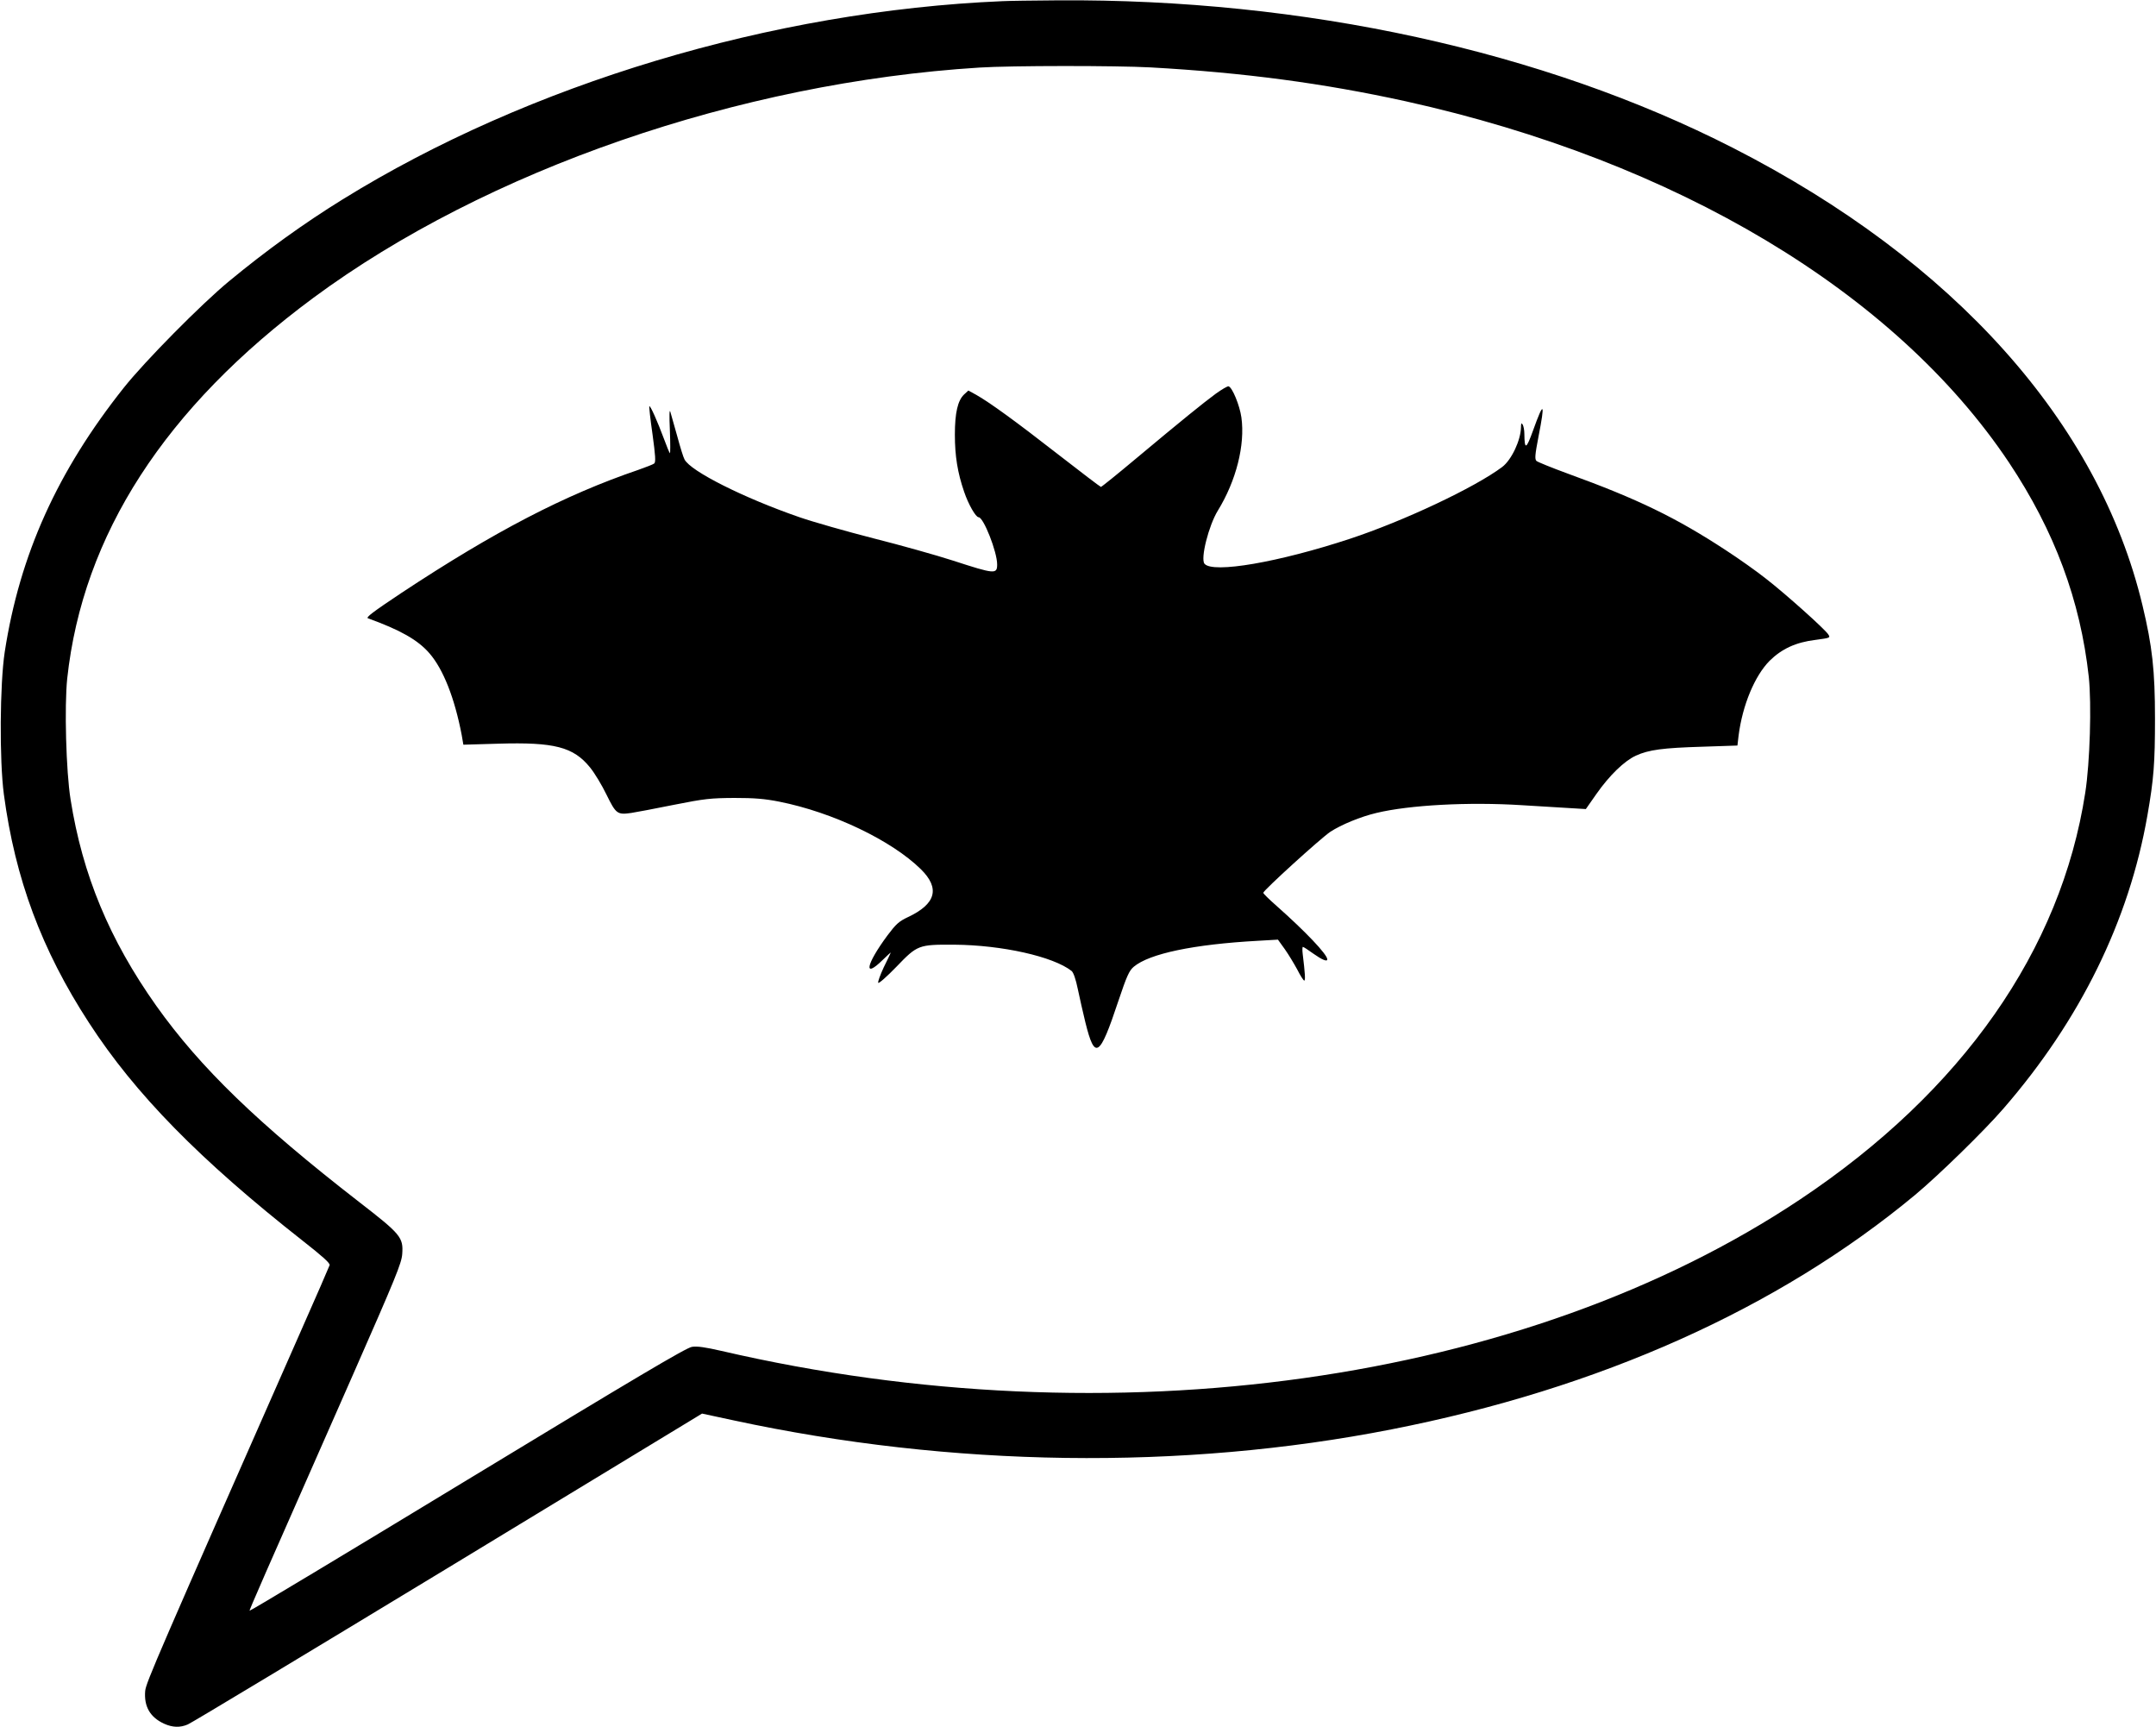 <?xml version="1.0" standalone="no"?>
<!DOCTYPE svg PUBLIC "-//W3C//DTD SVG 20010904//EN"
 "http://www.w3.org/TR/2001/REC-SVG-20010904/DTD/svg10.dtd">
<svg version="1.0" xmlns="http://www.w3.org/2000/svg"
 width="1280pt" height="1025pt" viewBox="0 0 1280 1025"
 preserveAspectRatio="xMidYMid meet">
<g transform="translate(0,1025) scale(0.1,-0.1)"
fill="#000000" stroke="none">
<path d="M5950 10243 c-1366 -58 -2810 -492 -3915 -1176 -230 -142 -456 -305
-675 -486 -166 -137 -498 -473 -624 -631 -396 -498 -619 -993 -708 -1570 -29
-192 -32 -641 -5 -845 67 -501 224 -923 505 -1355 274 -423 659 -815 1270
-1295 116 -91 162 -132 159 -144 -3 -9 -81 -189 -175 -401 -847 -1920 -915
-2076 -920 -2126 -8 -92 29 -157 113 -195 49 -22 94 -24 140 -4 19 7 714 426
1544 929 l1509 916 186 -40 c1295 -279 2662 -298 3906 -54 1235 242 2297 717
3110 1392 138 115 410 380 524 512 456 525 746 1116 855 1740 38 217 45 312
45 575 0 286 -16 429 -74 671 -259 1085 -1119 2046 -2431 2716 -1128 576
-2547 886 -4009 876 -146 -1 -294 -3 -330 -5z m880 -393 c555 -31 1027 -94
1515 -201 1608 -356 2906 -1133 3582 -2144 271 -407 424 -818 474 -1273 17
-161 7 -507 -21 -687 -144 -934 -730 -1771 -1690 -2412 -1638 -1094 -4088
-1439 -6407 -901 -96 22 -144 29 -175 24 -34 -5 -329 -180 -1333 -789 -710
-431 -1291 -780 -1293 -777 -2 5 53 131 611 1395 257 584 291 667 295 722 7
99 -8 117 -256 309 -601 466 -943 797 -1204 1164 -279 394 -438 777 -509 1225
-27 168 -37 554 -20 717 92 853 581 1609 1461 2260 1027 759 2528 1278 3955
1367 188 12 811 12 1015 1z"/>
<path d="M7219 7914 c-76 -56 -201 -157 -475 -386 -111 -93 -204 -168 -208
-168 -3 0 -118 87 -254 193 -254 198 -406 308 -487 354 l-46 25 -25 -23 c-38
-36 -55 -109 -55 -239 0 -126 16 -226 55 -339 25 -74 69 -151 86 -151 29 0
110 -205 110 -280 0 -59 -14 -58 -260 22 -102 33 -316 93 -475 133 -160 41
-357 97 -438 125 -330 114 -647 273 -683 343 -7 12 -26 74 -43 137 -18 63 -36
129 -41 145 -6 20 -7 -19 -3 -110 3 -77 3 -138 0 -135 -3 3 -19 41 -35 85 -39
105 -81 199 -87 194 -2 -3 6 -78 19 -167 17 -125 20 -165 10 -173 -6 -5 -49
-22 -95 -38 -437 -149 -851 -364 -1404 -729 -174 -116 -215 -147 -200 -152
191 -69 296 -128 365 -208 82 -95 149 -265 191 -484 l10 -58 207 6 c333 10
446 -19 545 -141 27 -33 71 -106 98 -162 56 -114 64 -120 147 -108 26 4 139
25 252 48 186 37 219 40 360 41 120 0 180 -5 266 -22 318 -63 667 -230 841
-401 115 -113 90 -206 -76 -284 -55 -26 -71 -41 -123 -110 -127 -172 -144
-259 -28 -145 29 29 51 48 48 43 -2 -6 -21 -45 -42 -88 -20 -43 -35 -84 -32
-90 2 -7 51 36 108 95 125 130 131 132 343 131 283 -2 588 -70 697 -156 11 -9
25 -49 37 -108 11 -52 31 -141 45 -198 56 -225 84 -208 195 126 51 152 65 182
92 205 93 78 355 133 735 154 l121 7 41 -57 c22 -31 55 -86 74 -121 18 -36 37
-65 41 -65 8 0 5 43 -9 158 -3 23 -2 42 1 42 4 0 32 -18 62 -40 51 -36 83 -50
83 -34 0 29 -129 165 -302 318 -43 38 -78 72 -78 77 0 14 340 323 398 362 64
42 180 90 274 112 195 47 546 66 863 46 99 -6 225 -14 280 -17 l100 -6 63 90
c78 111 165 195 234 227 77 35 160 46 394 53 l209 7 7 60 c23 179 95 353 184
443 72 71 156 110 272 124 88 12 90 12 76 33 -21 32 -252 239 -368 329 -55 44
-164 121 -241 171 -295 193 -521 303 -940 455 -93 34 -176 68 -183 74 -11 11
-9 36 12 145 40 205 32 215 -32 37 -41 -114 -51 -118 -52 -21 0 22 -5 47 -10
55 -7 12 -10 8 -10 -15 -1 -77 -56 -195 -112 -237 -163 -122 -583 -320 -904
-426 -422 -139 -814 -207 -863 -148 -25 30 25 227 79 315 109 177 163 390 140
554 -10 71 -54 178 -76 184 -6 2 -40 -18 -75 -43z"/>
</g>
</svg>
